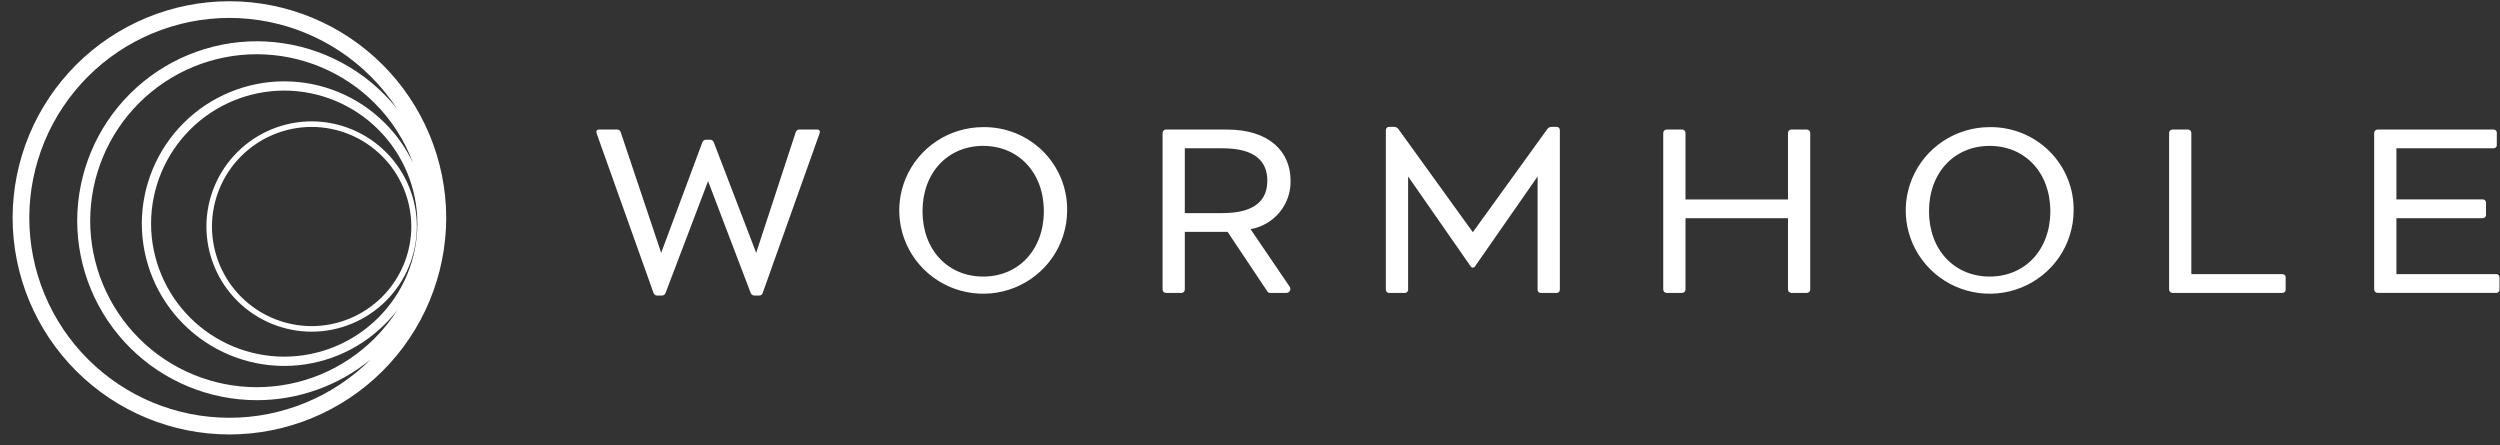 <svg width="191" height="34" viewBox="0 0 191 34" fill="none" xmlns="http://www.w3.org/2000/svg">
<rect x="0" y="0" width="191" height="34" fill="#333333" stroke="none"/>
<path fill-rule="evenodd" clip-rule="evenodd" d="M17.527 33.192C13.137 33.189 8.928 31.445 5.823 28.343C2.717 25.241 0.97 21.034 0.963 16.644C0.97 12.255 2.717 8.048 5.823 4.945C8.928 1.842 13.137 0.098 17.527 0.095C21.917 0.098 26.126 1.842 29.231 4.945C32.336 8.048 34.084 12.255 34.091 16.644C34.084 21.034 32.336 25.241 29.231 28.343C26.126 31.445 21.917 33.189 17.527 33.192ZM17.527 1.369C13.475 1.372 9.589 2.981 6.723 5.845C3.857 8.709 2.243 12.593 2.237 16.644C2.241 20.697 3.854 24.581 6.721 27.445C9.588 30.309 13.474 31.918 17.527 31.918C21.571 31.918 25.45 30.316 28.315 27.464C25.873 29.464 22.805 30.572 19.621 30.574C15.984 30.571 12.497 29.126 9.924 26.556C7.352 23.985 5.904 20.5 5.898 16.863C5.904 13.227 7.352 9.741 9.924 7.171C12.497 4.601 15.984 3.156 19.621 3.153C23.258 3.156 26.745 4.601 29.317 7.171C29.669 7.522 30 7.891 30.308 8.274C29.738 7.405 29.077 6.591 28.331 5.845C25.464 2.981 21.579 1.372 17.527 1.369ZM118.915 9.695H118.529L118.524 9.694C118.461 9.695 118.4 9.711 118.345 9.741C118.29 9.772 118.243 9.815 118.21 9.868L112.525 17.74L106.843 9.868C106.808 9.815 106.76 9.771 106.704 9.741C106.648 9.711 106.585 9.695 106.521 9.694H106.138C106.104 9.692 106.069 9.697 106.037 9.709C106.005 9.722 105.975 9.74 105.951 9.765C105.927 9.789 105.908 9.818 105.895 9.85C105.883 9.882 105.878 9.916 105.88 9.951V22.122C105.878 22.156 105.883 22.191 105.895 22.223C105.908 22.255 105.927 22.284 105.951 22.308C105.975 22.332 106.005 22.351 106.037 22.363C106.069 22.375 106.104 22.381 106.138 22.378H107.322C107.357 22.381 107.391 22.375 107.424 22.363C107.456 22.351 107.485 22.332 107.51 22.308C107.534 22.284 107.553 22.255 107.565 22.223C107.577 22.191 107.583 22.156 107.58 22.122V13.482L112.348 20.332C112.364 20.366 112.389 20.394 112.42 20.414C112.452 20.434 112.489 20.445 112.526 20.445C112.564 20.445 112.6 20.434 112.632 20.414C112.664 20.394 112.689 20.366 112.704 20.332L117.473 13.482V22.123C117.471 22.157 117.476 22.192 117.488 22.224C117.501 22.256 117.519 22.285 117.544 22.309C117.568 22.334 117.598 22.352 117.63 22.364C117.662 22.377 117.697 22.382 117.731 22.38H118.915C118.949 22.382 118.984 22.377 119.016 22.364C119.049 22.352 119.078 22.334 119.102 22.309C119.127 22.285 119.146 22.256 119.158 22.224C119.17 22.192 119.175 22.157 119.173 22.123V9.952C119.175 9.917 119.17 9.883 119.158 9.851C119.146 9.819 119.127 9.79 119.102 9.766C119.078 9.741 119.049 9.723 119.016 9.71C118.984 9.698 118.949 9.693 118.915 9.695ZM80.417 19.656C81.129 18.617 81.516 17.393 81.528 16.137C81.548 15.293 81.396 14.454 81.081 13.67C80.767 12.885 80.296 12.172 79.698 11.572C79.099 10.972 78.385 10.499 77.597 10.179C76.81 9.86 75.965 9.701 75.115 9.713C73.849 9.713 72.611 10.085 71.558 10.781C70.505 11.478 69.683 12.468 69.196 13.627C68.709 14.787 68.578 16.063 68.821 17.296C69.063 18.528 69.668 19.662 70.559 20.555C71.45 21.447 72.586 22.058 73.826 22.31C75.066 22.562 76.354 22.445 77.527 21.973C78.699 21.5 79.705 20.694 80.417 19.656ZM75.115 11.145C77.806 11.145 79.749 13.181 79.749 16.137C79.749 19.094 77.806 21.13 75.115 21.13C72.423 21.13 70.48 19.094 70.48 16.137C70.48 13.181 72.423 11.145 75.115 11.145ZM58.267 22.392L62.613 10.198H62.612C62.679 10.014 62.606 9.896 62.416 9.896H61.092C61.028 9.89 60.965 9.905 60.911 9.939C60.858 9.974 60.818 10.025 60.798 10.085L57.772 19.317L54.529 10.862C54.507 10.805 54.468 10.755 54.416 10.721C54.364 10.687 54.303 10.67 54.241 10.674H53.958C53.895 10.67 53.833 10.687 53.78 10.721C53.727 10.755 53.687 10.804 53.664 10.862L50.514 19.317L47.417 10.085C47.397 10.025 47.357 9.974 47.303 9.939C47.25 9.905 47.186 9.89 47.123 9.896H45.778C45.593 9.896 45.521 10.014 45.587 10.203L49.933 22.392C49.955 22.45 49.994 22.5 50.046 22.534C50.098 22.568 50.16 22.585 50.222 22.581H50.556C50.618 22.584 50.68 22.568 50.732 22.534C50.783 22.5 50.823 22.45 50.845 22.392L54.097 13.84L57.356 22.392C57.379 22.45 57.42 22.499 57.472 22.533C57.525 22.567 57.587 22.584 57.649 22.581H57.979C58.041 22.586 58.103 22.57 58.156 22.536C58.208 22.502 58.247 22.451 58.267 22.392ZM98.509 21.872C98.55 21.919 98.576 21.977 98.583 22.039C98.59 22.101 98.577 22.163 98.548 22.218C98.518 22.273 98.472 22.317 98.417 22.346C98.361 22.374 98.298 22.385 98.236 22.378H97.024C96.985 22.376 96.946 22.366 96.912 22.346C96.878 22.326 96.849 22.299 96.828 22.266L93.788 17.713H90.52V22.123C90.519 22.19 90.492 22.255 90.443 22.303C90.395 22.351 90.33 22.378 90.262 22.379H89.078C89.01 22.378 88.945 22.35 88.897 22.302C88.849 22.255 88.822 22.19 88.821 22.123V10.153C88.822 10.085 88.849 10.021 88.897 9.973C88.945 9.925 89.01 9.898 89.078 9.897H93.733C96.991 9.897 98.6 11.595 98.6 13.804C98.619 14.682 98.322 15.538 97.761 16.217C97.201 16.896 96.414 17.354 95.543 17.508L98.509 21.872ZM93.4 16.281C95.962 16.281 96.823 15.227 96.823 13.805C96.823 12.383 95.962 11.329 93.4 11.329H90.519V16.281H93.4ZM138.302 10.153V22.122C138.301 22.189 138.273 22.253 138.225 22.301C138.177 22.349 138.112 22.377 138.044 22.378H136.86C136.792 22.377 136.727 22.349 136.679 22.301C136.631 22.253 136.603 22.189 136.602 22.122V16.669H128.772V22.122C128.771 22.189 128.743 22.253 128.695 22.301C128.647 22.349 128.582 22.377 128.514 22.378H127.33C127.262 22.377 127.197 22.349 127.149 22.301C127.101 22.253 127.073 22.189 127.072 22.122V10.153C127.073 10.085 127.101 10.021 127.149 9.973C127.197 9.925 127.262 9.898 127.33 9.897H128.514C128.582 9.898 128.647 9.925 128.695 9.973C128.743 10.021 128.771 10.085 128.772 10.153V15.237H136.602V10.153C136.603 10.085 136.631 10.021 136.679 9.973C136.727 9.925 136.792 9.898 136.86 9.897H138.044C138.112 9.898 138.177 9.925 138.225 9.973C138.273 10.021 138.301 10.085 138.302 10.153ZM157.313 19.656C158.025 18.617 158.411 17.393 158.424 16.137C158.443 15.293 158.293 14.454 157.977 13.67C157.664 12.885 157.193 12.172 156.594 11.572C155.996 10.972 155.28 10.499 154.493 10.179C153.705 9.86 152.861 9.701 152.011 9.713C150.745 9.713 149.508 10.085 148.454 10.781C147.401 11.478 146.579 12.468 146.092 13.627C145.605 14.787 145.474 16.063 145.717 17.296C145.959 18.528 146.564 19.662 147.455 20.555C148.346 21.447 149.483 22.058 150.722 22.31C151.962 22.562 153.25 22.445 154.423 21.973C155.595 21.5 156.602 20.694 157.313 19.656ZM152.011 11.145C154.701 11.145 156.645 13.181 156.645 16.137C156.645 19.094 154.701 21.13 152.011 21.13C149.32 21.13 147.376 19.094 147.376 16.137C147.376 13.181 149.32 11.145 152.011 11.145ZM174.622 21.201V22.122C174.625 22.156 174.619 22.19 174.607 22.222C174.595 22.254 174.577 22.283 174.552 22.308C174.528 22.332 174.497 22.351 174.465 22.363C174.433 22.375 174.398 22.38 174.365 22.378H165.978C165.909 22.377 165.845 22.349 165.796 22.301C165.748 22.253 165.72 22.189 165.72 22.122V10.153C165.72 10.085 165.748 10.021 165.796 9.973C165.845 9.925 165.909 9.898 165.978 9.897H167.161C167.23 9.898 167.294 9.925 167.342 9.973C167.389 10.021 167.417 10.085 167.418 10.153V20.945H174.368C174.401 20.943 174.436 20.948 174.468 20.96C174.502 20.972 174.531 20.991 174.555 21.015C174.58 21.039 174.598 21.069 174.61 21.101C174.622 21.133 174.628 21.167 174.625 21.201H174.622ZM190.961 22.12V21.2H190.963C190.964 21.166 190.96 21.131 190.947 21.099C190.935 21.067 190.915 21.038 190.891 21.014C190.867 20.99 190.838 20.971 190.806 20.959C190.774 20.947 190.739 20.941 190.704 20.944H183.086V16.668H189.673C189.708 16.669 189.743 16.664 189.775 16.652C189.807 16.64 189.836 16.621 189.86 16.597C189.884 16.573 189.903 16.544 189.915 16.512C189.927 16.48 189.933 16.446 189.93 16.412V15.487C189.932 15.453 189.927 15.419 189.915 15.388C189.901 15.356 189.883 15.328 189.858 15.304C189.834 15.28 189.805 15.262 189.773 15.25C189.741 15.239 189.708 15.234 189.673 15.236H183.086V11.328H190.498C190.532 11.33 190.567 11.325 190.599 11.313C190.631 11.301 190.661 11.282 190.685 11.258C190.71 11.234 190.728 11.204 190.74 11.172C190.752 11.14 190.759 11.106 190.755 11.072V10.152C190.759 10.117 190.752 10.083 190.74 10.051C190.728 10.019 190.71 9.99 190.685 9.965C190.661 9.941 190.631 9.922 190.599 9.91C190.567 9.898 190.532 9.893 190.498 9.895H181.646C181.578 9.896 181.514 9.924 181.465 9.972C181.416 10.019 181.389 10.084 181.387 10.152V22.12C181.389 22.188 181.416 22.252 181.465 22.3C181.514 22.348 181.578 22.375 181.646 22.376H190.704C190.737 22.379 190.772 22.373 190.804 22.361C190.836 22.349 190.867 22.33 190.891 22.306C190.915 22.282 190.934 22.253 190.946 22.221C190.958 22.189 190.964 22.154 190.961 22.12ZM10.625 7.871C13.012 5.486 16.247 4.145 19.621 4.142V4.144C22.995 4.147 26.23 5.488 28.616 7.872C29.932 9.187 30.93 10.759 31.563 12.471C31.032 11.34 30.305 10.299 29.404 9.4C27.364 7.361 24.599 6.216 21.715 6.214C18.831 6.216 16.066 7.362 14.027 9.4C11.987 11.438 10.838 14.202 10.834 17.086C10.838 19.969 11.987 22.733 14.027 24.771C16.066 26.809 18.831 27.955 21.715 27.957C24.599 27.955 27.364 26.809 29.404 24.771C29.753 24.423 30.075 24.053 30.371 23.665C29.872 24.451 29.285 25.186 28.616 25.855C26.23 28.239 22.995 29.58 19.621 29.582C16.247 29.58 13.012 28.239 10.626 25.855C8.239 23.47 6.896 20.237 6.89 16.863C6.895 13.49 8.238 10.256 10.625 7.871ZM21.715 6.921C19.019 6.923 16.433 7.994 14.526 9.899C12.618 11.805 11.545 14.389 11.541 17.086C11.546 19.781 12.619 22.365 14.527 24.27C16.434 26.175 19.019 27.247 21.715 27.248C24.411 27.247 26.996 26.175 28.904 24.27C30.811 22.365 31.885 19.781 31.889 17.086C31.885 14.389 30.812 11.805 28.904 9.899C26.997 7.994 24.412 6.923 21.715 6.921ZM18.128 22.986C19.636 24.491 21.679 25.338 23.809 25.34C25.94 25.338 27.983 24.491 29.49 22.986C30.998 21.48 31.846 19.438 31.849 17.307C31.846 15.176 30.998 13.134 29.491 11.627C27.984 10.121 25.941 9.274 23.809 9.272C21.678 9.274 19.635 10.121 18.128 11.627C16.62 13.134 15.772 15.176 15.77 17.307C15.773 19.438 16.621 21.48 18.128 22.986ZM18.428 11.928C19.856 10.501 21.791 9.699 23.809 9.697C25.828 9.699 27.763 10.501 29.191 11.928C30.618 13.354 31.422 15.289 31.425 17.307C31.421 19.325 30.617 21.259 29.19 22.685C27.762 24.112 25.827 24.913 23.809 24.915C21.791 24.913 19.856 24.112 18.429 22.685C17.001 21.259 16.198 19.325 16.194 17.307C16.197 15.289 17 13.354 18.428 11.928Z" fill="white"/>
</svg>
